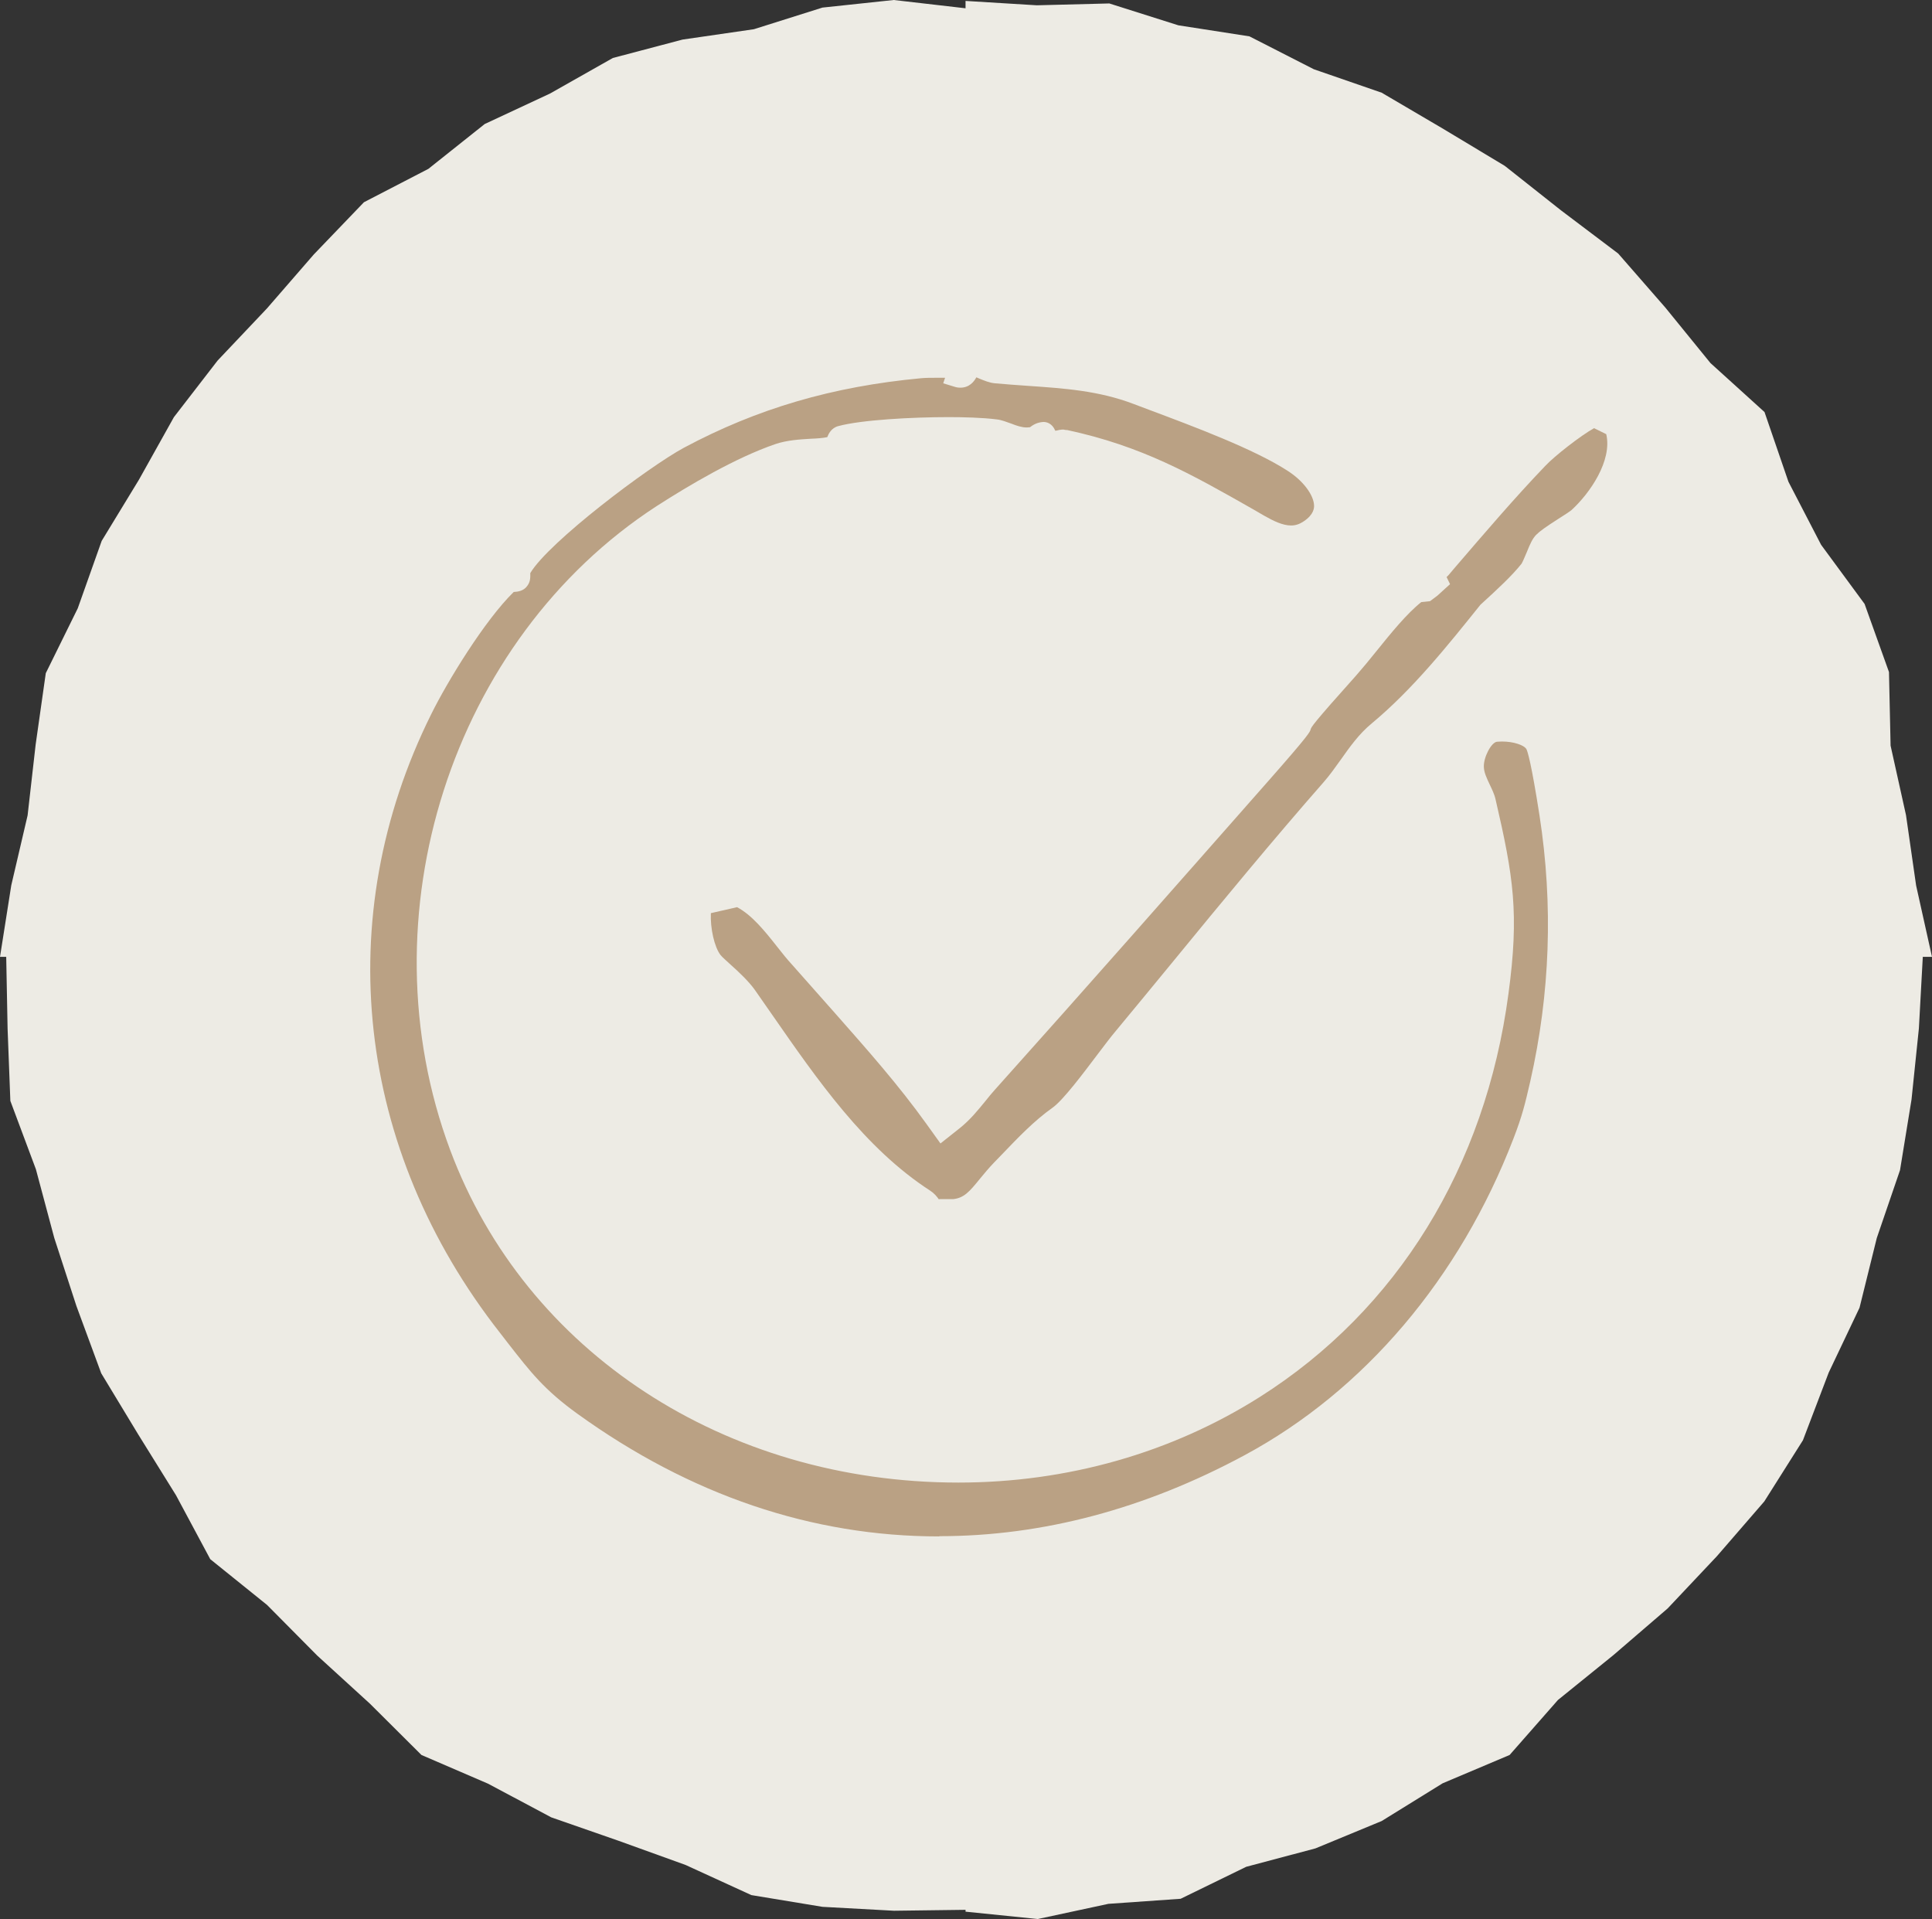 <svg viewBox="0 0 83.98 83.41" xmlns="http://www.w3.org/2000/svg" data-name="Layer 2" id="Layer_2">
  <rect x="0" y="0" width="83.98" height="83.41" fill="#333333" stroke="none"/>
  <defs>
    <style>
      .cls-1 {
        fill: #baa184;
      }

      .cls-2 {
        fill: #edebe4;
      }
    </style>
  </defs>
  <g data-name="Layer 1" id="Layer_1-2">
    <g>
      <polygon points="41.97 83.09 41.97 83.01 38.86 83.05 35.75 82.88 32.66 82.37 29.8 81.06 26.89 80.01 23.96 78.99 21.22 77.53 18.32 76.28 16.08 74.05 13.79 71.96 11.61 69.76 9.14 67.77 7.65 64.99 6.01 62.35 4.4 59.69 3.32 56.76 2.36 53.81 1.56 50.82 .45 47.85 .33 44.71 .27 41.59 0 41.59 .49 38.48 1.2 35.44 1.55 32.36 1.99 29.26 3.38 26.44 4.42 23.51 6.04 20.85 7.56 18.13 9.46 15.67 11.6 13.41 13.64 11.06 15.82 8.79 18.62 7.34 21.07 5.39 23.9 4.07 26.64 2.52 29.67 1.72 32.77 1.27 35.75 .33 38.85 0 41.97 .36 41.97 .04 45.07 .23 48.22 .15 51.22 1.1 54.31 1.58 57.11 3.01 60.06 4.03 62.75 5.61 65.41 7.21 67.85 9.14 70.34 11.02 72.39 13.37 74.35 15.78 76.7 17.91 77.74 20.94 79.16 23.68 81.05 26.25 82.11 29.21 82.18 32.41 82.85 35.43 83.29 38.49 83.98 41.59 83.58 41.59 83.41 44.7 83.09 47.79 82.59 50.86 81.58 53.81 80.83 56.84 79.49 59.66 78.37 62.6 76.69 65.26 74.63 67.64 72.49 69.91 70.13 71.94 67.72 73.89 65.62 76.28 62.71 77.51 60.06 79.15 57.18 80.34 54.17 81.14 51.32 82.53 48.18 82.75 45.11 83.41 41.97 83.09" class="cls-2"></polygon>
      <g>
        <path d="M40.82,66.78c-5.52,0-10.81-1.79-15.72-5.33-1.44-1.04-2.03-1.8-3.02-3.07l-.34-.44c-6.27-7.99-7.39-18.05-3-26.89.7-1.42,2.33-4.09,3.59-5.32.18-.01.44-.04.6-.28.14-.19.12-.4.12-.54.8-1.35,5.14-4.62,6.68-5.45,3.18-1.7,6.45-2.66,10.3-3.02.21-.02.45-.02.7-.02.12,0,.23,0,.35,0l-.08.24.49.15c.09.03.17.04.26.04.38,0,.59-.26.69-.45.05.02.1.04.14.06.2.08.43.18.67.2.47.04.95.08,1.42.11,1.59.11,3.09.21,4.61.79l.69.26c1.92.72,4.55,1.7,6.01,2.65.67.43,1.13,1.05,1.14,1.51,0,.09,0,.38-.45.68-.18.12-.35.18-.55.18-.37,0-.77-.2-1.16-.42l-.5-.29c-2.69-1.53-4.82-2.74-8.08-3.44h-.05s-.11-.02-.11-.02c-.12,0-.23.03-.32.05,0,0-.02,0-.03,0-.14-.33-.38-.38-.52-.38-.3.02-.47.15-.58.23-.05,0-.09.01-.14.01-.22,0-.45-.08-.65-.16-.23-.08-.45-.17-.65-.19-.61-.08-1.47-.1-2.09-.1-1.61,0-3.8.12-4.8.39-.31.08-.43.35-.48.48,0,0,0,0,0,0-.18.04-.45.06-.72.07-.48.03-1.02.06-1.53.23-1.75.6-3.77,1.8-5.17,2.7-8.91,5.79-12.77,17.82-8.97,27.99,3.28,8.78,11.95,14.45,22.09,14.45,4.73,0,9.26-1.29,13.1-3.72,5.97-3.78,9.81-10,10.81-17.53.47-3.48.22-5.08-.56-8.44-.05-.23-.16-.45-.26-.66-.12-.26-.24-.5-.25-.75-.02-.42.32-1.07.57-1.1.07,0,.14-.01.22-.01.49,0,.95.15,1.06.33.05.1.21.58.57,2.89.6,3.88.46,7.74-.4,11.54-.24,1.04-.35,1.5-.73,2.49-2.34,6.08-6.49,10.97-11.69,13.77-4.34,2.34-8.8,3.52-13.26,3.52Z" class="cls-1"></path>
        <path d="M40.81,52.13c-.09-.13-.21-.27-.38-.38-2.84-1.84-4.89-4.8-6.87-7.65l-.76-1.09c-.26-.36-.67-.75-1.04-1.08-.18-.17-.36-.32-.44-.42-.27-.35-.45-1.17-.42-1.82l1.14-.26c.65.35,1.19,1.02,1.75,1.73.21.27.42.53.64.77l1.86,2.1c1.42,1.61,2.76,3.12,3.98,4.82l.61.85.82-.65c.47-.37.82-.81,1.14-1.2.13-.17.27-.33.41-.49,3.99-4.45,7.99-9,11.86-13.39,3.64-4.13.04-.37,3.83-4.6.28-.32.59-.69.9-1.08.62-.77,1.32-1.63,1.94-2.12.02,0,.38-.04.38-.04l.32-.24.55-.5-.15-.31s.07-.06.1-.1l.21-.25c1.35-1.57,2.62-3.06,3.97-4.47.42-.45,1.57-1.34,2.13-1.65l.53.26c.27,1.15-.71,2.57-1.51,3.3-.1.08-.33.23-.57.38-.56.36-.8.53-.97.7-.16.17-.25.37-.4.74-.08.18-.16.39-.23.51-.41.52-1.06,1.12-1.75,1.75-.83.76-1.7,1.55-2.29,2.37-.55.77-1.18,1.38-1.85,2.03-.54.52,6.25-6.97,5.7-6.32-.53.63-1.04,1.27-1.57,1.92-1.46,1.82-2.97,3.71-4.75,5.19-.56.46-.96,1.03-1.35,1.58-.23.32-.46.65-.73.96-2.21,2.52-4.42,5.2-6.55,7.8-.83,1.01-1.66,2.02-2.49,3.02-.22.26-.5.63-.81,1.04-.59.78-1.47,1.96-1.94,2.3-.83.59-1.51,1.31-2.24,2.07l-.32.33c-.22.23-.42.47-.6.69-.47.58-.7.84-1.17.89,0,0-.22,0-.34,0-.08,0-.17,0-.26,0Z" class="cls-1"></path>
      </g>
    </g>
  </g>
</svg>